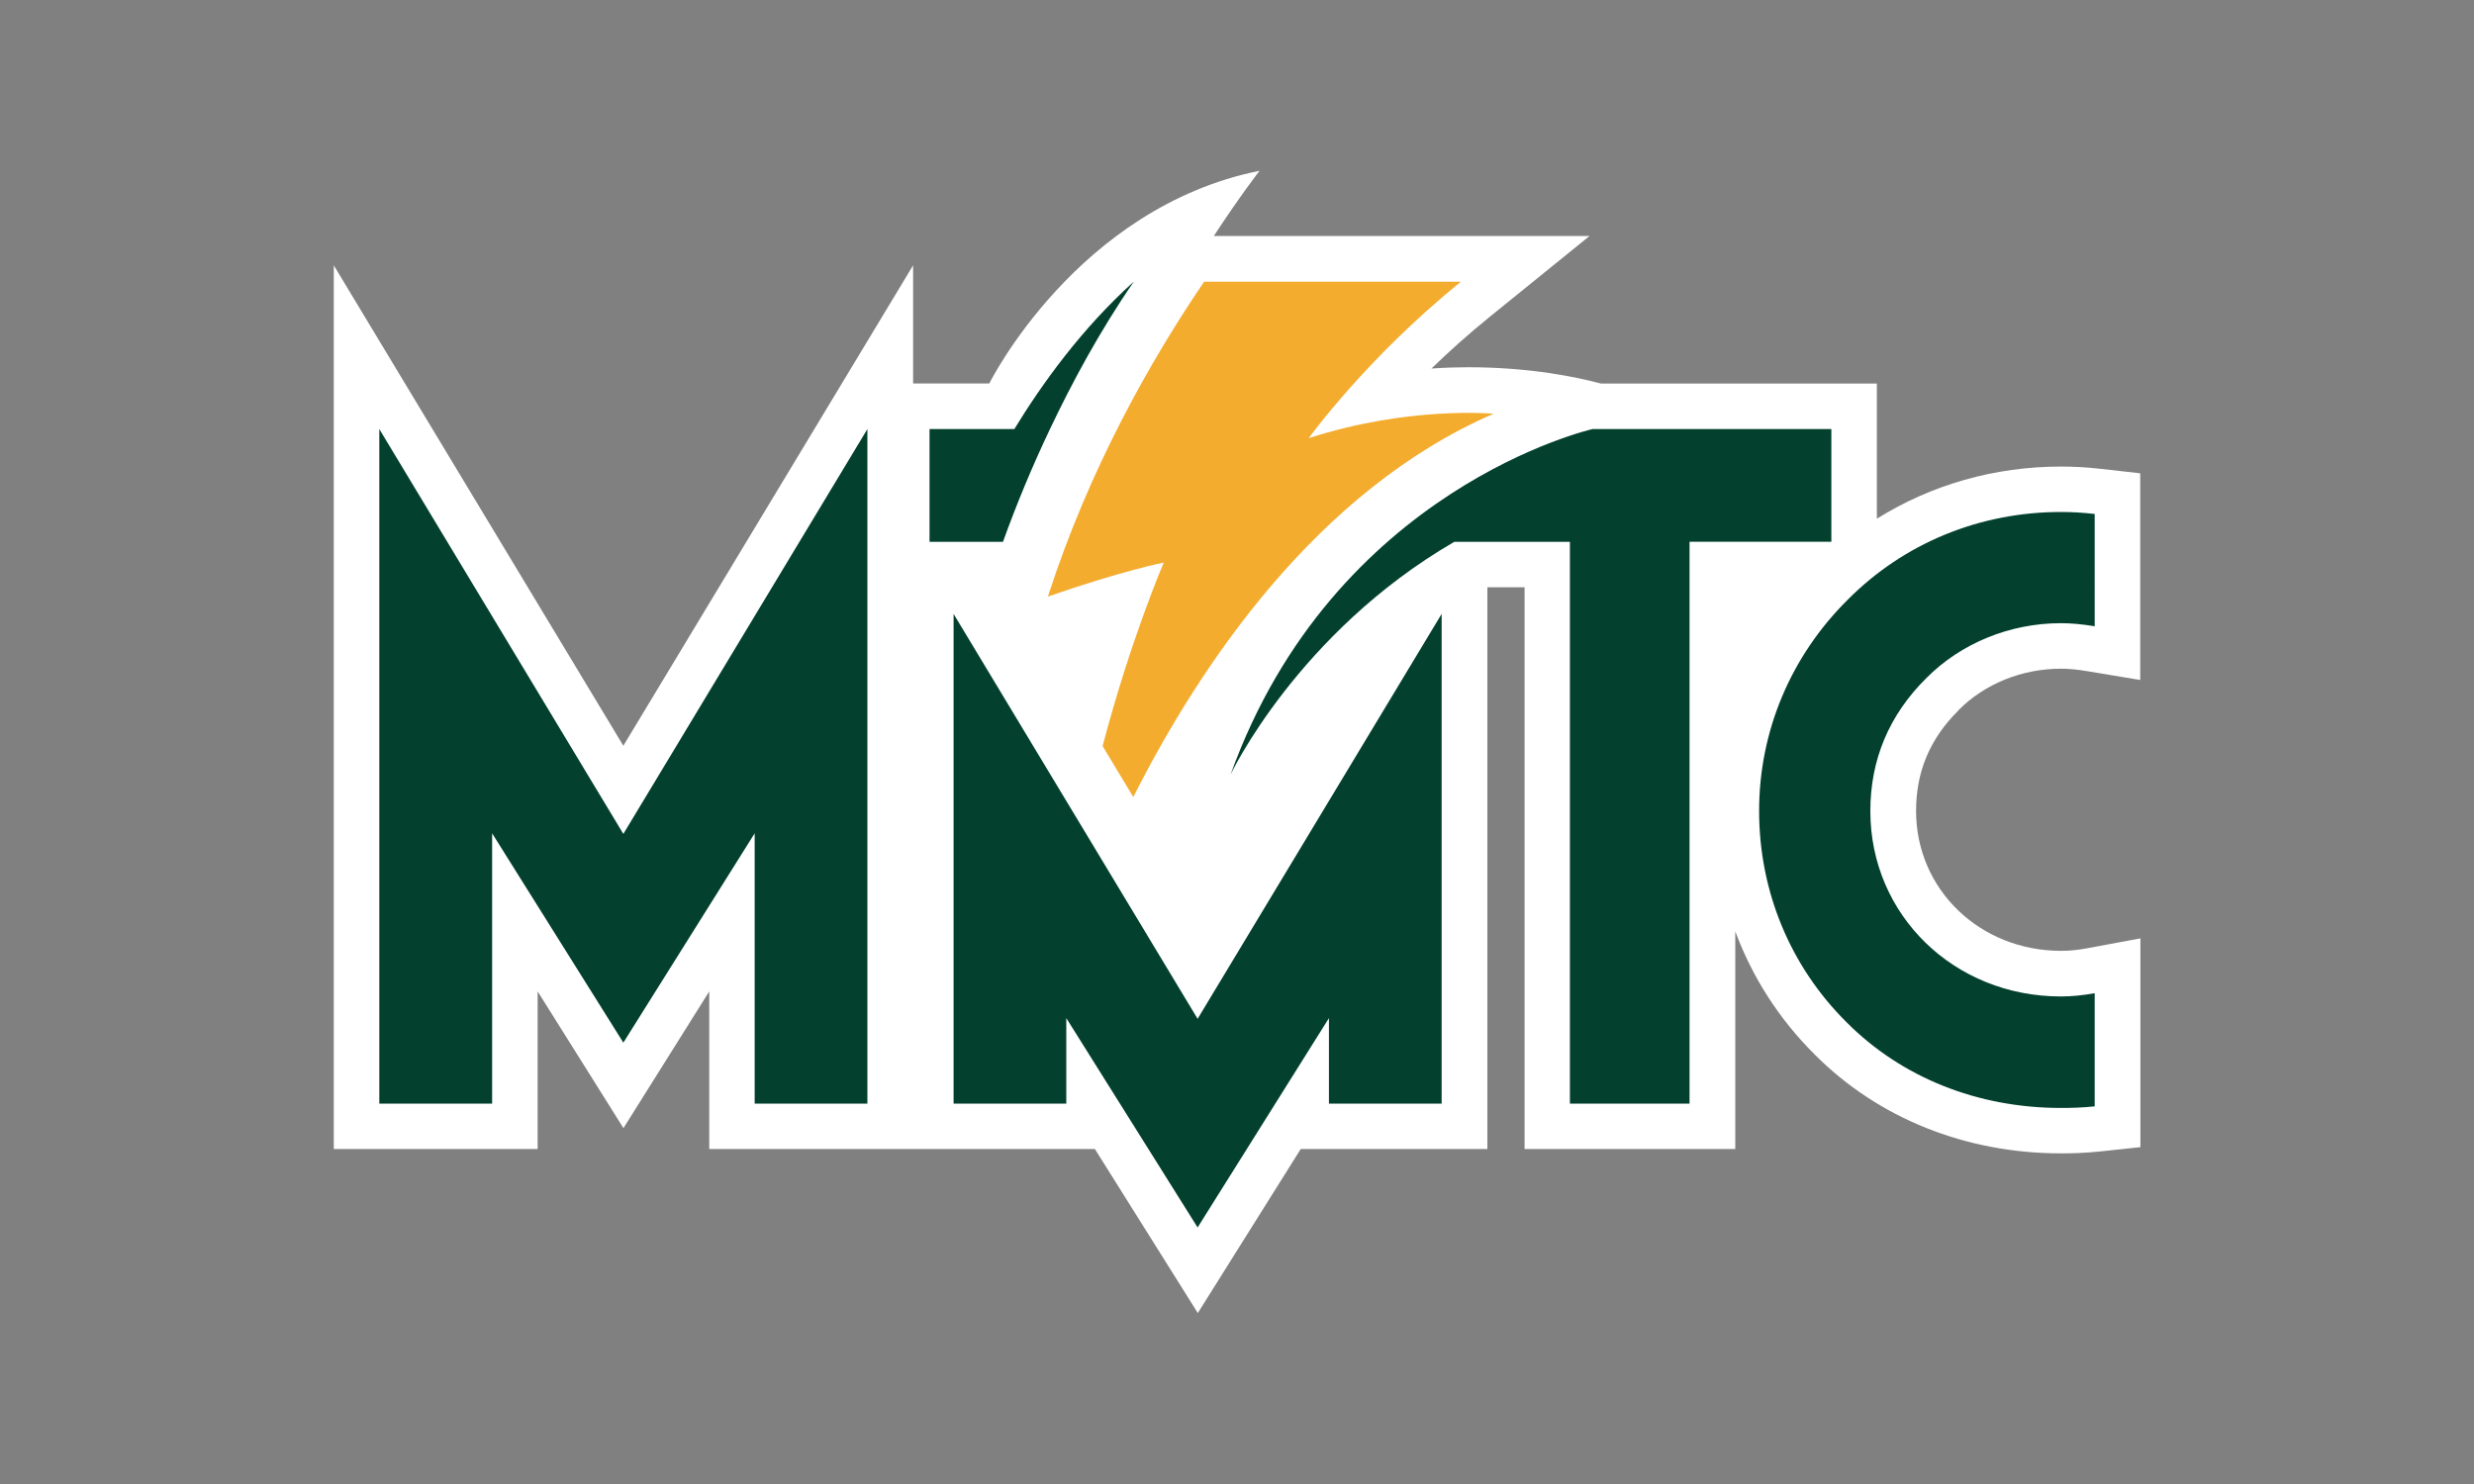 <svg xmlns="http://www.w3.org/2000/svg" xmlns:xlink="http://www.w3.org/1999/xlink" id="Layer_1" x="0px" y="0px" viewBox="0 0 2500 1500" style="enable-background:new 0 0 2500 1500;" xml:space="preserve"><rect x="0" y="0" width="2500" height="1500" fill="#808080" stroke="none"/><style type="text/css">	.st0{fill:#FFFFFF;}	.st1{fill:#03412E;}	.st2{fill:#F3AC2E;}</style><g>	<path class="st0" d="M1979.1,717.8c26.4-26.6,64.1-41.9,103.5-41.9c7.8,0,16.4,0.8,26.5,2.5l53.6,8.9V478.4l-40.9-4.6  c-13.4-1.5-26.3-2.2-39.2-2.2c-67.2,0-131.1,18.4-186,52.7V387.7h-278.8c-24.7-6.6-71.9-16.5-134.2-16.5c-9.7,0-22.3,0.3-37.1,1.3  c17.4-16.9,37.1-34.6,58.8-52.2l101-81.8h-379.7c26.4-40.4,46.2-65.9,46.2-65.9c-185,37.4-273.1,215-273.1,215h-77V268.2  L629.9,753.8L337.3,268.2v893.2h206v-159.3l86.7,138.2l86.7-138.2v159.3h201h5h183.7l104,165.8l104-165.8h188.6V593.6h37.6v567.8  h212.9v-220c17.2,46.3,44.2,88.6,80.1,124.3c64.2,64.6,152.7,100.1,249.2,100.1c9.2,0,23.3-0.2,39-1.9l41.1-4.4V948.5l-54.4,10.1  c-9,1.7-17.6,2.5-25.7,2.5c-82.2,0-146.6-62.1-146.6-141.4c0-39.8,14-73,42.8-101.6L1979.1,717.8z"></path>	<g>		<g>			<polygon class="st1" points="383.3,433.7 383.3,1115.5 497.3,1115.5 497.3,842.3 629.9,1053.9 762.6,842.3 762.6,1115.5     876.5,1115.5 876.5,433.7 629.9,842.9    "></polygon>			<polygon class="st1" points="963.6,620.5 963.6,1115.5 1077.5,1115.5 1077.5,1029.1 1210.2,1240.7 1342.9,1029.1 1342.9,1115.5     1456.8,1115.5 1456.8,620.5 1210.2,1029.8    "></polygon>			<path class="st1" d="M2082.6,629.9c10.6,0,21.7,1.1,34.1,3.1V519.5c-11.3-1.3-22.6-2-34.1-2c-82.2,0-158.7,31.5-215.5,88.7    c-57.7,57.3-89.5,133.1-89.5,213.5c0,81.1,31.4,157,88.3,213.5c55.5,55.9,132.4,86.7,216.7,86.7c10.3,0,21.8-0.3,34.1-1.6v-114.4    c-11.5,2.1-23,3.3-34.1,3.3c-108,0-192.6-82.3-192.6-187.4c0-52,19-97.1,56.4-134.2C1981.4,650.2,2031,629.9,2082.6,629.9z"></path>			<path class="st1" d="M1850.6,433.7h-241.4c0,0-261.4,59.4-365.7,349.2c0,0,67.8-143.3,226-235.2h116.9v567.8h120.9V547.6h143.3    V433.7z"></path>			<g>				<path class="st2" d="M1176,568.6c0,0-33.5,77.7-61.8,185.5l31,51.5c66.9-132.4,185.2-309.9,364.1-387.4c0,0-85.7-8.1-186.8,24.7     c0,0,57.6-80.3,153.8-158.2h-259.5c-53.6,78.8-116,188.4-157.9,318.3C1132.9,577.2,1176,568.6,1176,568.6z"></path>			</g>			<path class="st1" d="M1061,433.7L1061,433.7c21.5-45.4,50-98.7,84.8-149.1c-52.7,47.4-93.1,103.7-120.8,149.1h-85.7v114h74.2    C1027.3,509.4,1043.1,471.3,1061,433.7z"></path>		</g>	</g></g></svg>